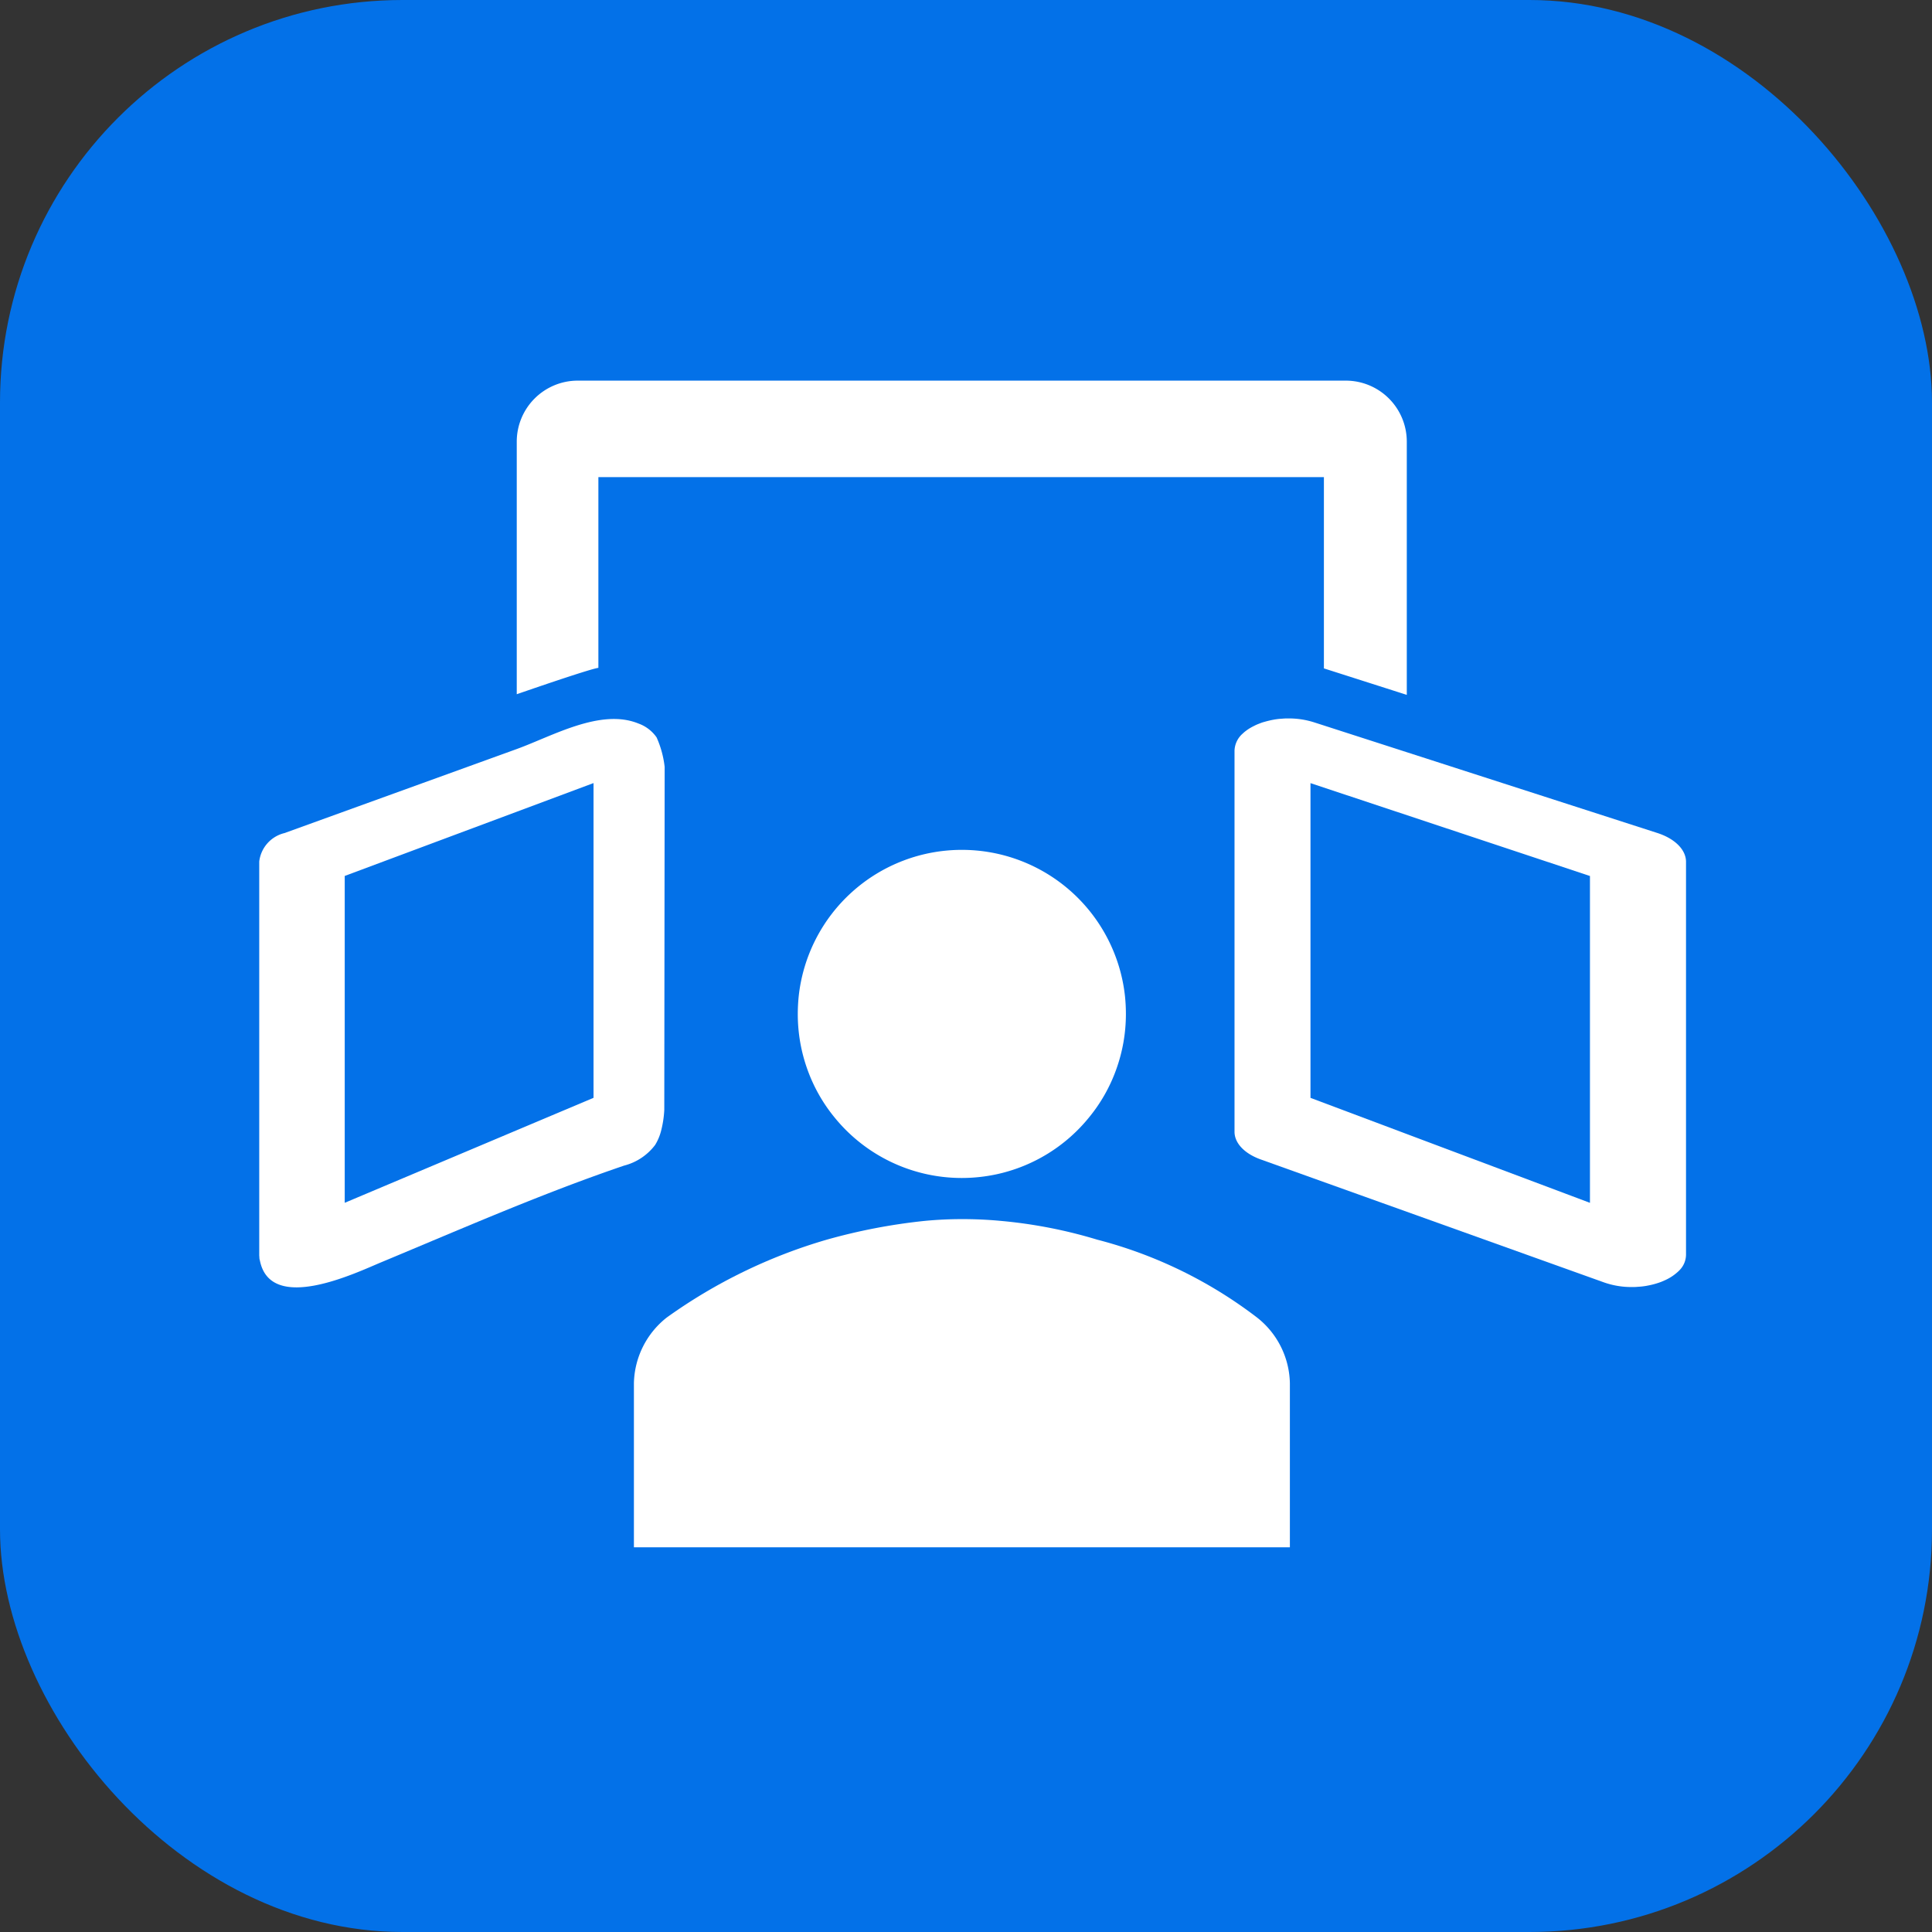 <svg xmlns="http://www.w3.org/2000/svg" width="72" height="72" viewBox="0 0 72 72">
  <rect x="0" y="0" width="72" height="72" fill="#333333" stroke="none"/>
  <g id="Grupo_8380" data-name="Grupo 8380" transform="translate(-326 -1307)">
    <g id="Grupo_8004" data-name="Grupo 8004" transform="translate(-323 176)">
      <rect id="Rectángulo_238" data-name="Rectángulo 238" width="72" height="72" rx="15" transform="translate(649 1131)" fill="#0371e8"/>
    </g>
    <g id="Grupo_8252" data-name="Grupo 8252" transform="translate(335.666 1321.185)">
      <path id="Trazado_7413" data-name="Trazado 7413" d="M999.531-1302.2h27.038v7.127l3.089.987v-9.436a2.274,2.274,0,0,0-2.272-2.275H998.761a2.274,2.274,0,0,0-2.272,2.275v9.412s2.714-.944,3.042-.983Z" transform="translate(-986.897 1305.797)" fill="#fff"/>
      <path id="Trazado_7414" data-name="Trazado 7414" d="M1168.134-1228.161l-9.34-3.011-3.065-.988-.024-.008-.365-.117a3.09,3.09,0,0,0-.952-.146h0c-.066,0-.129,0-.2.006s-.129.008-.193.016-.125.016-.187.029h0c-.061.01-.121.025-.18.039s-.117.031-.175.047-.113.039-.166.059-.107.043-.156.068-.1.049-.146.076a1.664,1.664,0,0,0-.195.129,1.18,1.18,0,0,0-.111.095.879.879,0,0,0-.306.64v14.2c0,.423.372.815.979,1.032l12.792,4.582a3.066,3.066,0,0,0,1.031.172c.066,0,.131,0,.2-.006s.129-.008.193-.016.127-.016.189-.029a2.923,2.923,0,0,0,.523-.144l.156-.068a1.8,1.8,0,0,0,.454-.3,1.13,1.13,0,0,0,.1-.1.832.832,0,0,0,.209-.54V-1227.1C1169.191-1227.543,1168.784-1227.95,1168.134-1228.161Zm-2.515,13.782-10.415-3.912v-11.729l10.415,3.461Z" transform="translate(-1116.032 1245.02)" fill="#fff"/>
      <path id="Trazado_7415" data-name="Trazado 7415" d="M955.337-1216.45a1.892,1.892,0,0,0,.213-.49,3.871,3.871,0,0,0,.129-.822l.014-12.777a3.73,3.73,0,0,0-.3-1.1,1.4,1.4,0,0,0-.681-.519c-1.411-.573-3.2.47-4.536.954l-8.65,3.13a1.239,1.239,0,0,0-.942,1.061v14.656a.659.659,0,0,0,.006.09.2.2,0,0,0,0,.033.5.5,0,0,0,.019.093c.4,1.991,3.586.452,4.517.064,1.027-.428,2.052-.863,3.079-1.291,1.971-.823,3.952-1.625,5.975-2.313A2.1,2.1,0,0,0,955.337-1216.45Zm-2.295-1.757-9.272,3.912v-12.181l9.272-3.461Z" transform="translate(-940.589 1244.935)" fill="#fff"/>
      <path id="Trazado_7416" data-name="Trazado 7416" d="M1063.635-1203.888a6.113,6.113,0,0,0-6.078,5.45,6.494,6.494,0,0,0-.035.663,6.089,6.089,0,0,0,.363,2.082,6.007,6.007,0,0,0,1.02,1.792,6.1,6.1,0,0,0,3.422,2.1,6.107,6.107,0,0,0,1.308.141,6.193,6.193,0,0,0,1.332-.146,6.089,6.089,0,0,0,3.4-2.1,6,6,0,0,0,1.02-1.792,6.086,6.086,0,0,0,.363-2.082,6.425,6.425,0,0,0-.035-.663A6.113,6.113,0,0,0,1063.635-1203.888Z" transform="translate(-1037.457 1221.375)" fill="#fff"/>
      <path id="Trazado_7417" data-name="Trazado 7417" d="M1045.132-1120.048a16.654,16.654,0,0,0-5.957-2.9,17.9,17.9,0,0,0-3.611-.7q-.7-.065-1.431-.064-.7,0-1.4.068a21.666,21.666,0,0,0-3.639.7,19.629,19.629,0,0,0-5.957,2.9,3.2,3.2,0,0,0-1.223,2.447v6.115h24.446v-6.115A3.189,3.189,0,0,0,1045.132-1120.048Z" transform="translate(-1007.956 1154.96)" fill="#fff"/>
    </g>
  </g>
</svg>

